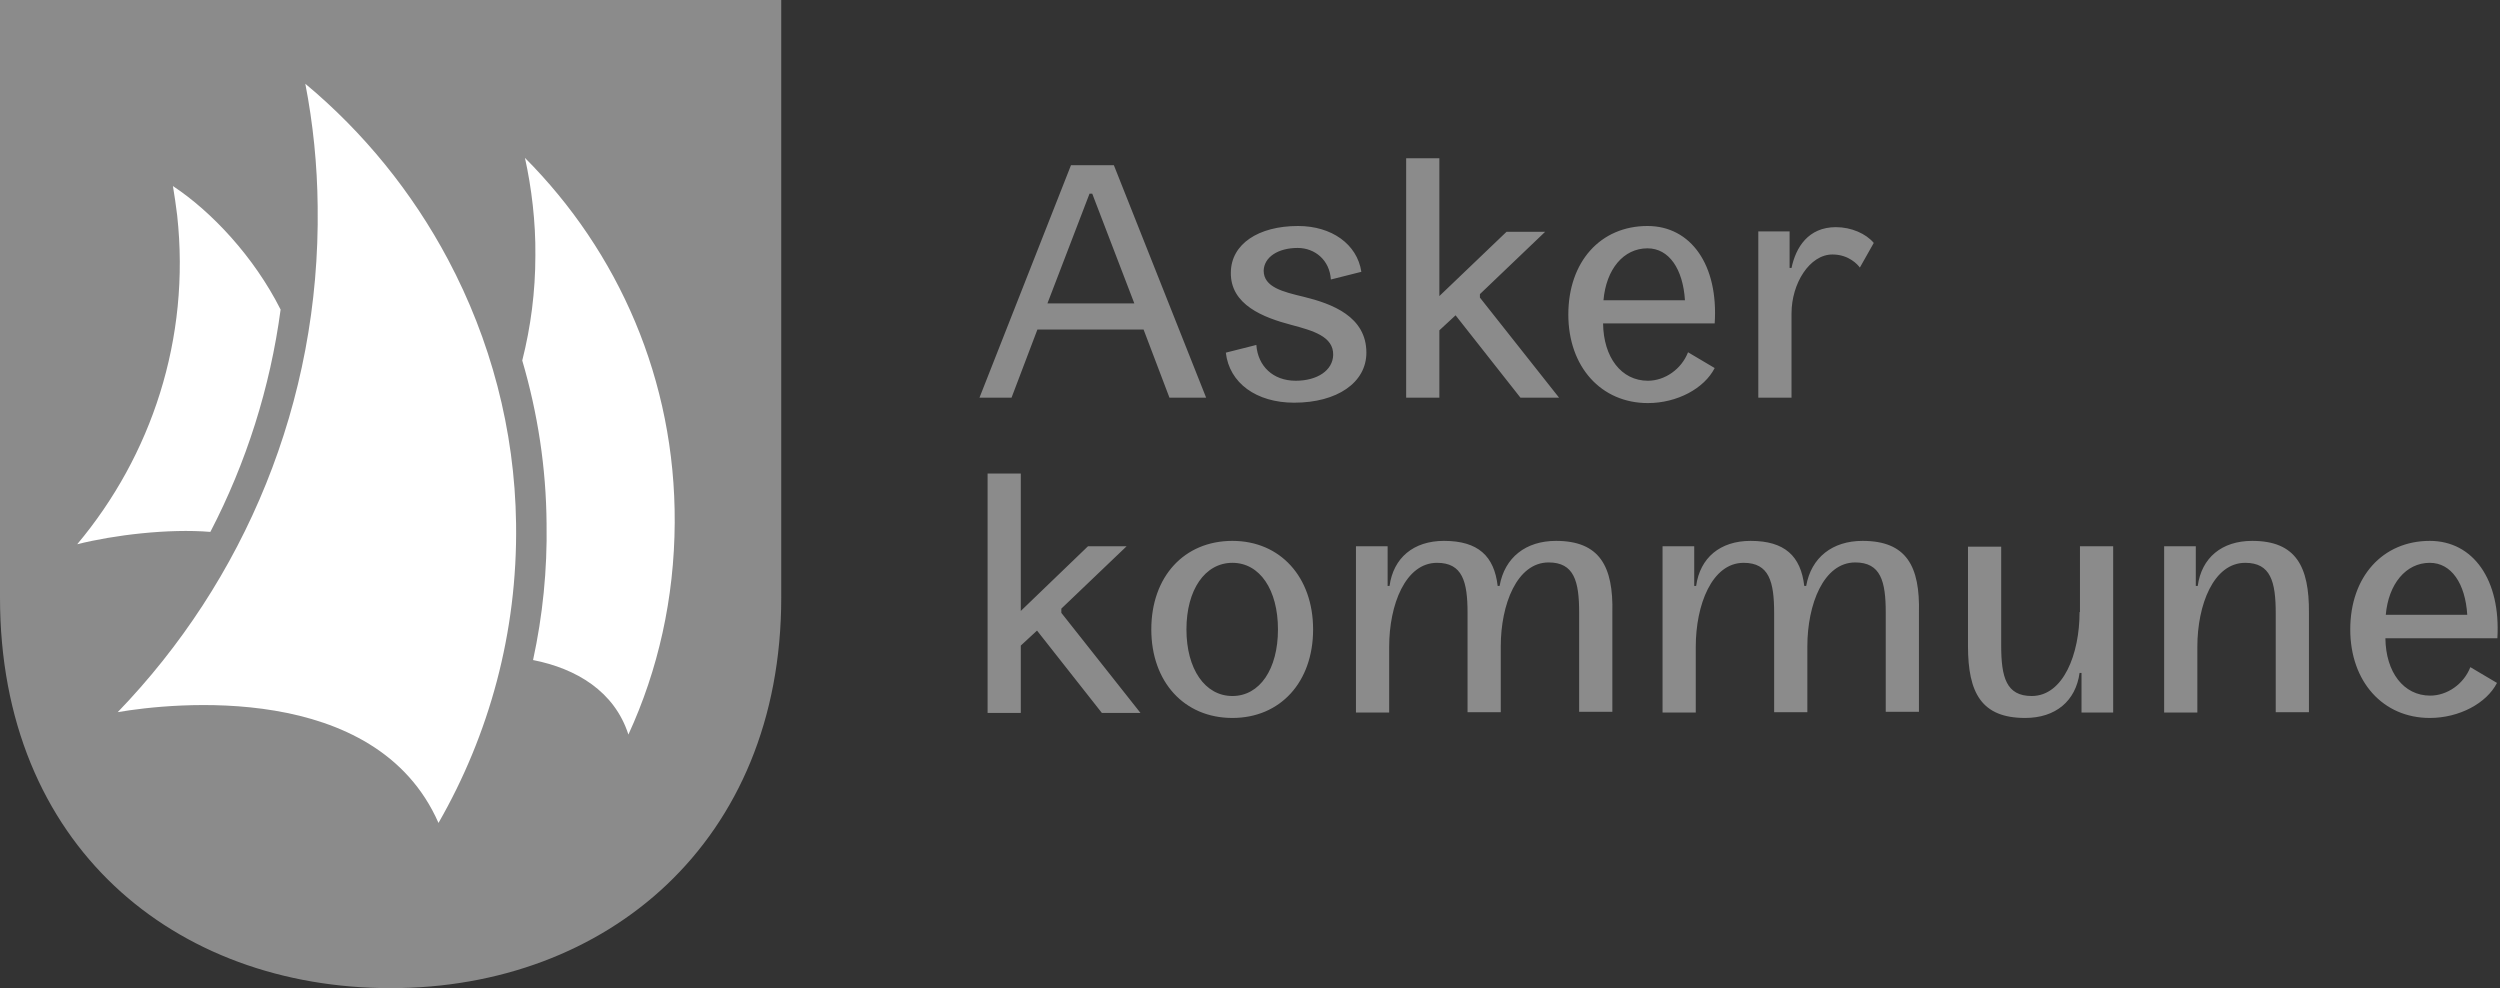 <?xml version="1.0" encoding="utf-8"?>
<svg viewBox="0 0 253 100" fill="none" xmlns="http://www.w3.org/2000/svg">
  <rect x="0" y="0" width="253" height="100" fill="#333333" stroke="none"/>
  <path d="M227.921 54.737C224.833 54.737 222.802 56.451 222.411 59.295H222.215V55.282H219.011V72.111H222.372V65.45C222.372 61.204 224.013 56.958 227.217 56.958C229.796 56.958 230.304 58.866 230.304 62.061V72.072H233.665V62.022C233.704 57.308 232.336 54.737 227.921 54.737ZM245.896 54.737C241.129 54.737 237.846 58.36 237.846 63.697C237.846 68.995 241.168 72.657 245.896 72.657C248.866 72.657 251.64 71.176 252.695 69.112L249.999 67.515C249.335 69.229 247.654 70.397 245.935 70.397C243.239 70.397 241.441 68.021 241.402 64.593H252.734C253.086 58.711 250.312 54.737 245.896 54.737ZM241.441 62.217C241.715 59.1 243.473 56.958 245.896 56.958C248.084 56.958 249.491 59.061 249.686 62.217H241.441ZM173.526 37.246L170.829 35.649C170.165 37.363 168.485 38.531 166.765 38.531C164.069 38.531 162.271 36.155 162.232 32.727H173.526C173.916 26.845 171.142 22.871 166.726 22.871C161.959 22.871 158.715 26.494 158.715 31.831C158.715 37.129 162.037 40.791 166.765 40.791C169.735 40.791 172.471 39.31 173.526 37.246ZM166.726 25.131C168.915 25.131 170.321 27.234 170.517 30.39H162.271C162.545 27.234 164.303 25.131 166.726 25.131ZM145.664 33.428L147.305 31.909L153.87 40.245H157.778L149.767 30.117V29.766L156.371 23.456H152.463L145.664 29.961V16.015H142.303V40.245H145.664V33.428ZM181.302 31.714C181.302 28.675 183.138 25.754 185.444 25.754C187.124 25.754 188.023 26.806 188.218 27.078L189.625 24.585C188.844 23.65 187.359 22.988 185.796 22.988C182.982 22.988 181.732 25.053 181.302 27.117H181.107V23.416H177.941V40.245H181.302V31.714ZM107.408 61.593L114.012 55.282H110.104L103.304 61.827V47.92H99.944V72.15H103.304V65.333L104.946 63.814L111.511 72.15H115.418L107.408 62.022V61.593ZM124.719 54.737C119.834 54.737 116.512 58.36 116.512 63.697C116.512 68.995 119.834 72.657 124.719 72.657C129.564 72.657 132.886 69.034 132.886 63.697C132.886 58.399 129.564 54.737 124.719 54.737ZM124.719 70.436C121.944 70.436 120.068 67.709 120.068 63.697C120.068 59.684 121.944 56.958 124.719 56.958C127.493 56.958 129.33 59.684 129.33 63.697C129.33 67.709 127.493 70.436 124.719 70.436ZM157.465 54.737C154.417 54.737 152.268 56.412 151.76 59.295H151.564C151.213 56.295 149.611 54.737 146.133 54.737C143.046 54.737 141.014 56.451 140.623 59.295H140.427V55.282H137.223V72.111H140.584V65.45C140.584 61.204 142.225 56.958 145.429 56.958C148.008 56.958 148.516 58.866 148.516 62.022V72.072H151.877V65.411C151.877 61.165 153.518 56.919 156.723 56.919C159.302 56.919 159.81 58.827 159.81 61.983V72.033H163.17V62.022C163.287 57.308 161.881 54.737 157.465 54.737ZM131.948 30.039C129.838 29.533 127.884 29.065 127.884 27.39C127.923 26.026 129.33 25.092 131.323 25.092C133.081 25.092 134.566 26.338 134.683 28.286L137.77 27.507C137.34 24.702 134.761 22.871 131.362 22.871C127.337 22.871 124.601 24.702 124.562 27.546C124.484 30.857 127.884 32.143 130.697 32.883C132.886 33.467 134.957 34.051 134.918 35.921C134.879 37.48 133.316 38.531 131.127 38.531C128.822 38.531 127.298 37.051 127.141 34.908L124.054 35.688C124.406 38.765 127.141 40.752 130.971 40.752C135.308 40.752 138.278 38.726 138.278 35.688C138.278 32.026 134.8 30.74 131.948 30.039ZM210.453 61.944C210.453 66.19 208.812 70.436 205.608 70.436C203.029 70.436 202.521 68.527 202.521 65.333V55.321H199.16V65.372C199.16 70.125 200.528 72.657 204.943 72.657C208.03 72.657 210.062 70.943 210.453 68.099H210.649V72.111H213.853V55.282H210.492V61.944H210.453ZM188.492 54.737C185.444 54.737 183.295 56.412 182.787 59.295H182.591C182.24 56.295 180.638 54.737 177.16 54.737C174.073 54.737 172.041 56.451 171.65 59.295H171.455V55.282H168.25V72.111H171.611V65.45C171.611 61.204 173.252 56.958 176.456 56.958C179.035 56.958 179.543 58.866 179.543 62.022V72.072H182.904V65.411C182.904 61.165 184.545 56.919 187.75 56.919C190.329 56.919 190.837 58.827 190.837 61.983V72.033H194.197V62.022C194.314 57.308 192.947 54.737 188.492 54.737ZM122.061 40.245L112.722 16.716H108.384L99.123 40.245H102.367L104.985 33.35H115.731L118.349 40.245H122.061ZM106.001 30.701L110.26 19.599H110.534L114.793 30.701H106.001Z" style="fill: rgb(139, 139, 139);"/>
  <path d="M79.062 0H0V60.469C0 85.586 17.695 100 39.531 100C61.367 100 79.062 85.234 79.062 60.469V0Z" style="fill: rgb(139, 139, 139);"/>
  <path d="M 30.898 8.477 C 31.68 12.5 32.109 16.68 32.148 20.898 C 32.422 40.742 24.688 58.828 11.914 72.07 C 17.344 71.133 38.047 68.867 44.375 83.281 C 49.492 74.375 52.383 64.023 52.227 53.008 C 52.1 43.446 49.623 34.328 45.352 26.285 C 41.719 19.443 36.787 13.378 30.898 8.477 Z M 21.289 53.828 C 24.922 46.836 27.344 39.219 28.398 31.328 C 25.703 25.977 21.406 21.406 17.5 18.828 C 17.656 19.805 17.813 20.781 17.93 21.797 C 19.297 34.297 15.313 46.133 7.813 55.078 C 11.523 54.141 17.07 53.477 21.289 53.828 Z M 53.125 15.977 C 53.789 18.984 54.219 22.461 54.18 25.859 C 54.18 29.531 53.711 33.086 52.852 36.484 C 54.414 41.797 55.273 47.344 55.313 53.008 C 55.391 57.656 54.922 62.305 53.945 66.797 C 58.32 67.656 62.188 69.961 63.594 74.336 C 66.602 67.813 68.242 60.547 68.281 52.891 C 68.359 38.438 62.578 25.469 53.125 15.977 Z" style="fill: rgb(255, 255, 255);"/>
</svg>